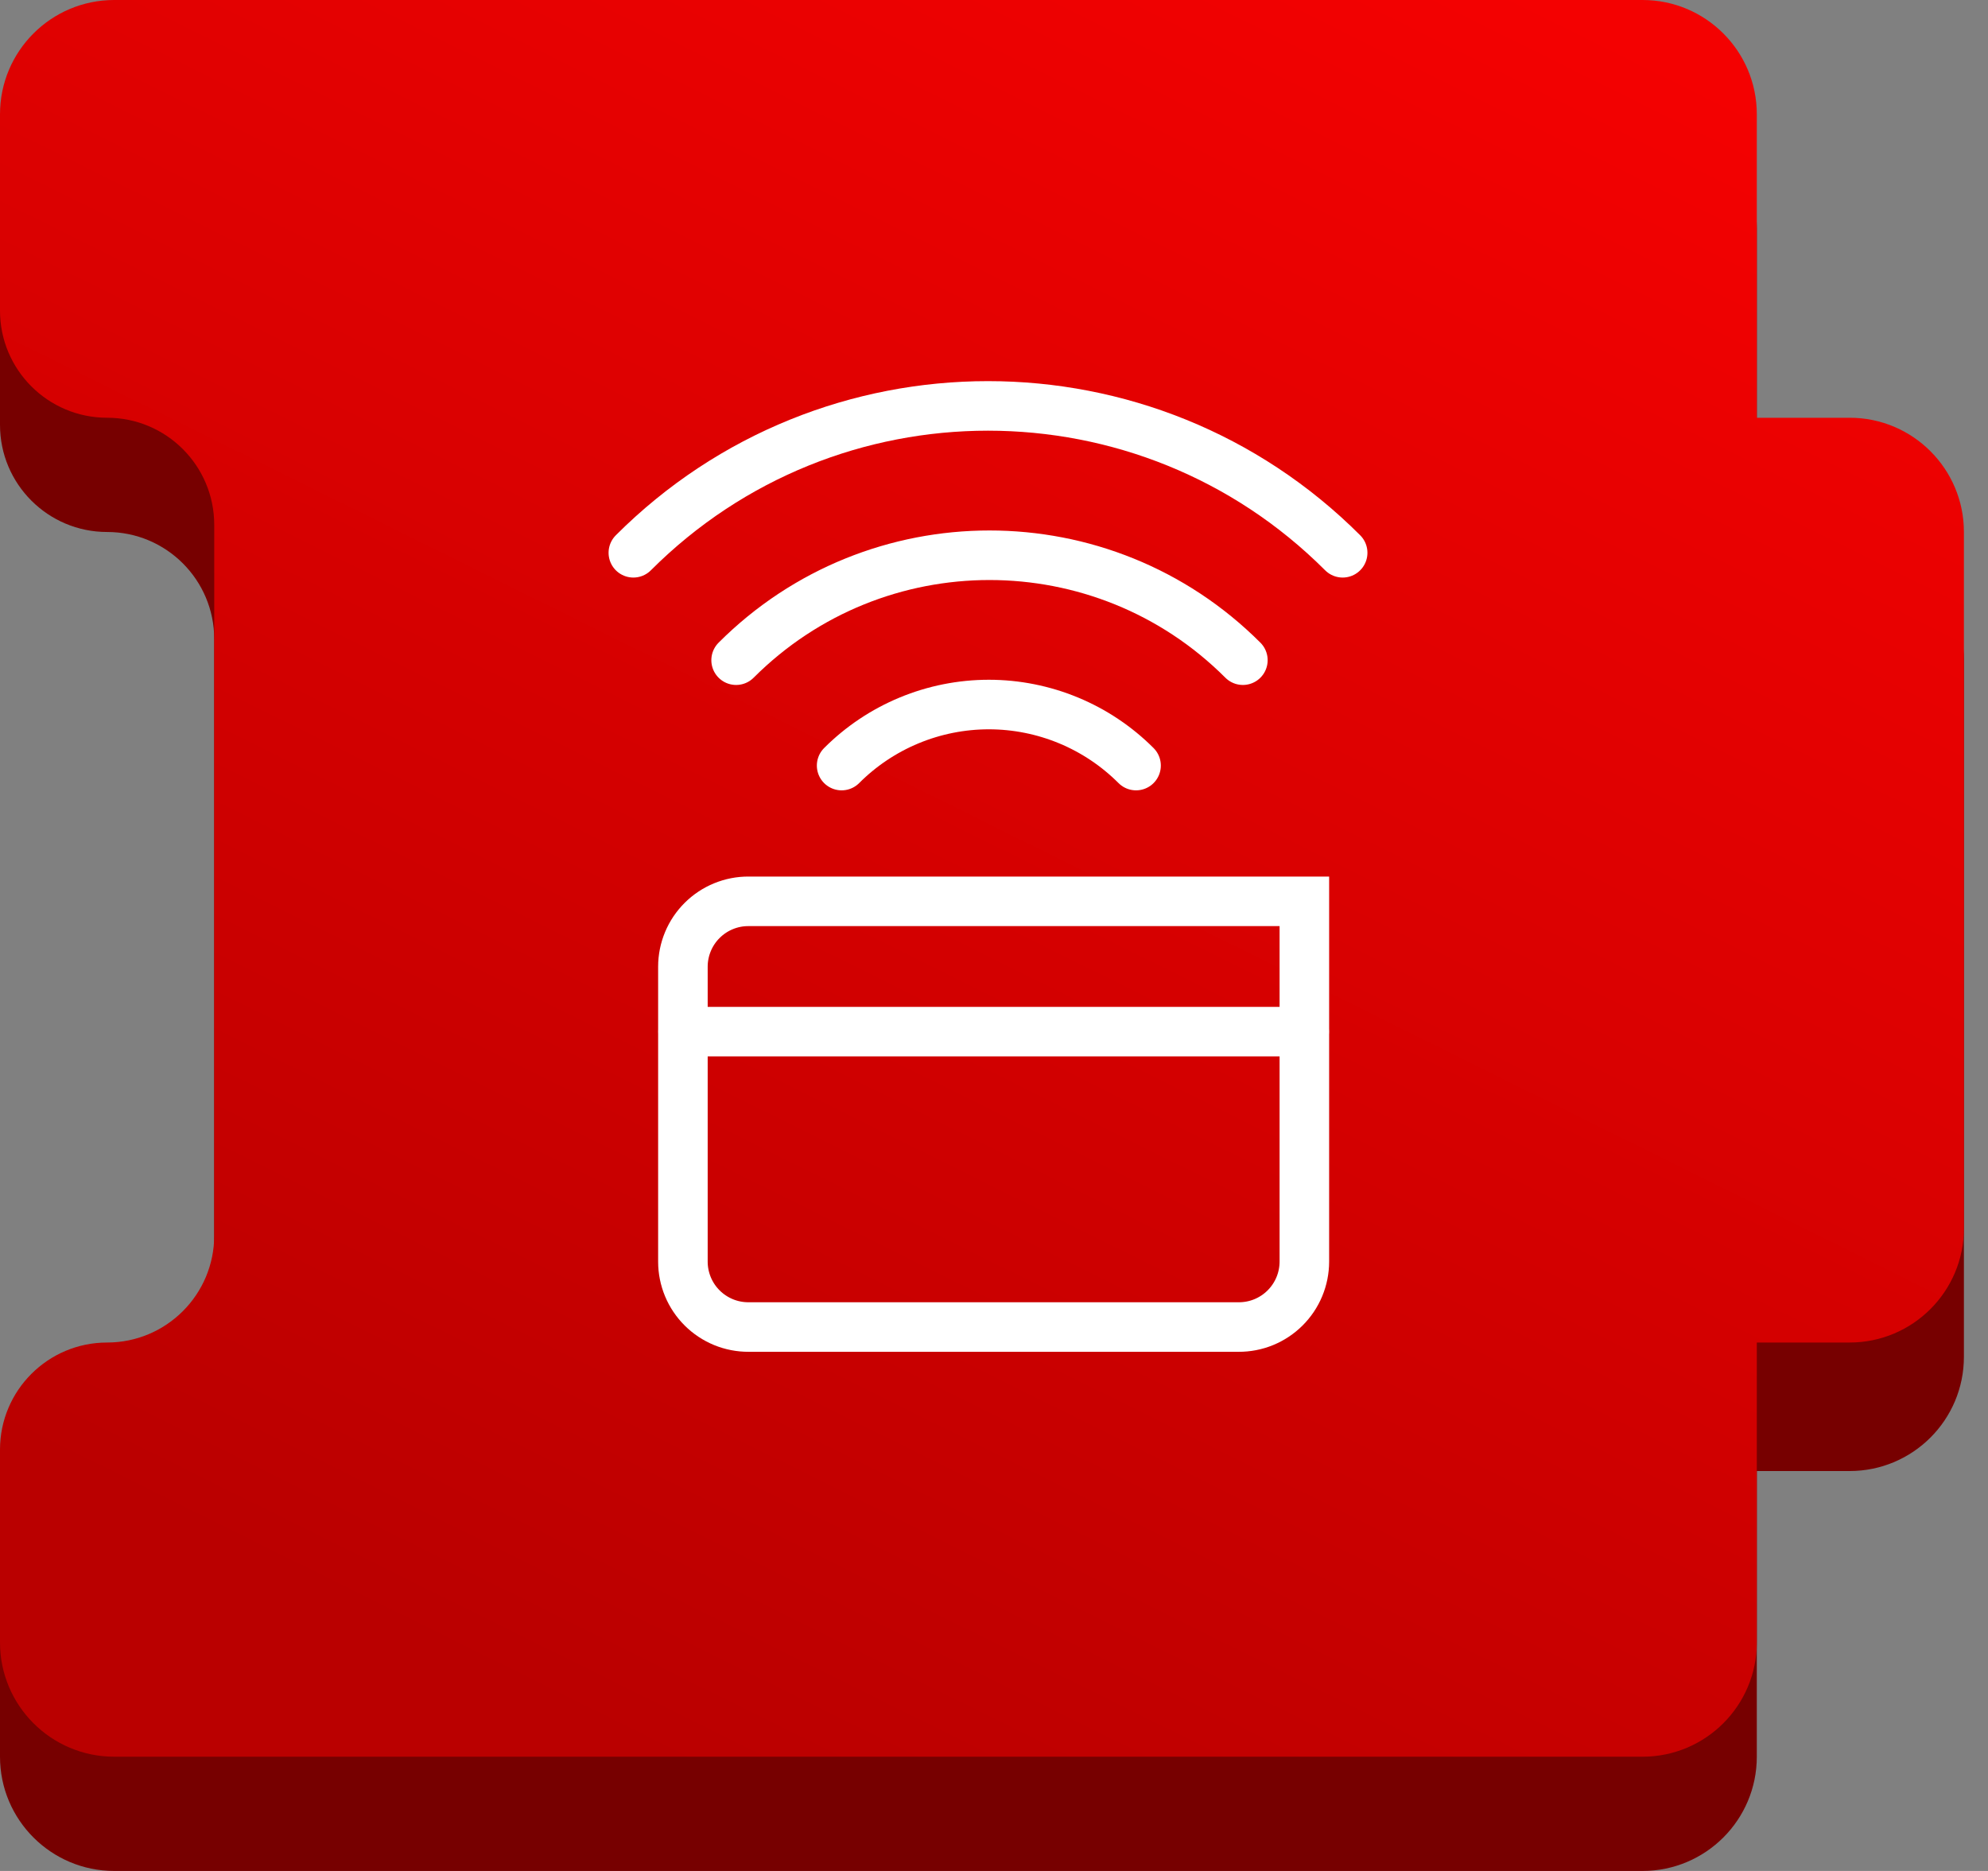 <svg width="68" height="64" viewBox="0 0 68 64" fill="none" xmlns="http://www.w3.org/2000/svg">
<rect x="0" y="0" width="68" height="64" fill="#808080" stroke="none"/>
<path fill-rule="evenodd" clip-rule="evenodd" d="M56.183 3.908C58.342 3.908 60.092 5.658 60.092 7.817V18.687H63.267C65.426 18.687 67.176 20.437 67.176 22.595V46.412C67.176 48.571 65.426 50.32 63.267 50.32H60.092V60.092C60.092 62.25 58.342 64 56.183 64H3.908C1.75 64 0 62.25 0 60.092V53.496C0 51.473 1.641 49.832 3.664 49.832C5.688 49.832 7.328 48.192 7.328 46.168V21.863C7.328 19.839 5.688 18.198 3.664 18.198C1.641 18.198 0 16.558 0 14.534V7.817C0 5.658 1.75 3.908 3.908 3.908H56.183Z" fill="#770000"/>
<path fill-rule="evenodd" clip-rule="evenodd" d="M56.183 0C58.342 0 60.092 1.75 60.092 3.908V14.29H63.267C65.426 14.29 67.176 16.04 67.176 18.198V42.015C67.176 44.174 65.426 45.924 63.267 45.924H60.092V56.183C60.092 58.342 58.342 60.092 56.183 60.092H3.908C1.75 60.092 0 58.342 0 56.183V49.588C0 47.564 1.641 45.924 3.664 45.924C5.688 45.924 7.328 44.283 7.328 42.26V17.954C7.328 15.931 5.688 14.29 3.664 14.29C1.641 14.29 0 12.65 0 10.626V3.908C0 1.75 1.75 0 3.908 0H56.183Z" fill="url(#paint0_linear_1146_49966)"/>
<path d="M25.607 30.832H44.616V43.159C44.615 43.453 44.557 43.745 44.443 44.017C44.33 44.289 44.164 44.535 43.955 44.743C43.746 44.951 43.499 45.115 43.226 45.227C42.954 45.339 42.662 45.395 42.367 45.394H25.607C25.313 45.395 25.021 45.339 24.748 45.227C24.476 45.115 24.228 44.951 24.019 44.743C23.81 44.535 23.644 44.289 23.531 44.017C23.418 43.745 23.359 43.453 23.359 43.159V33.067C23.359 32.772 23.418 32.481 23.531 32.209C23.644 31.937 23.81 31.69 24.019 31.483C24.228 31.275 24.476 31.11 24.748 30.999C25.021 30.887 25.313 30.83 25.607 30.832V30.832Z" stroke="white" stroke-width="1.695" stroke-miterlimit="10"/>
<path d="M23.366 35.289H44.609" stroke="white" stroke-width="1.695" stroke-linecap="round" stroke-linejoin="round"/>
<path d="M21.664 18.909C28.363 12.21 39.227 12.21 45.926 18.909M25.179 22.583C29.965 17.797 37.727 17.797 42.513 22.583M28.788 26.188C29.449 25.526 30.234 25.001 31.098 24.643C31.962 24.285 32.888 24.1 33.823 24.1C34.759 24.1 35.685 24.285 36.549 24.643C37.413 25.001 38.198 25.526 38.859 26.188" stroke="white" stroke-width="1.695" stroke-linecap="round" stroke-linejoin="round"/>
<defs>
<linearGradient id="paint0_linear_1146_49966" x1="52.924" y1="-8.33022e-07" x2="22.943" y2="60.446" gradientUnits="userSpaceOnUse">
<stop stop-color="#F40101"/>
<stop offset="1" stop-color="#BA0000"/>
</linearGradient>
</defs>
</svg>
